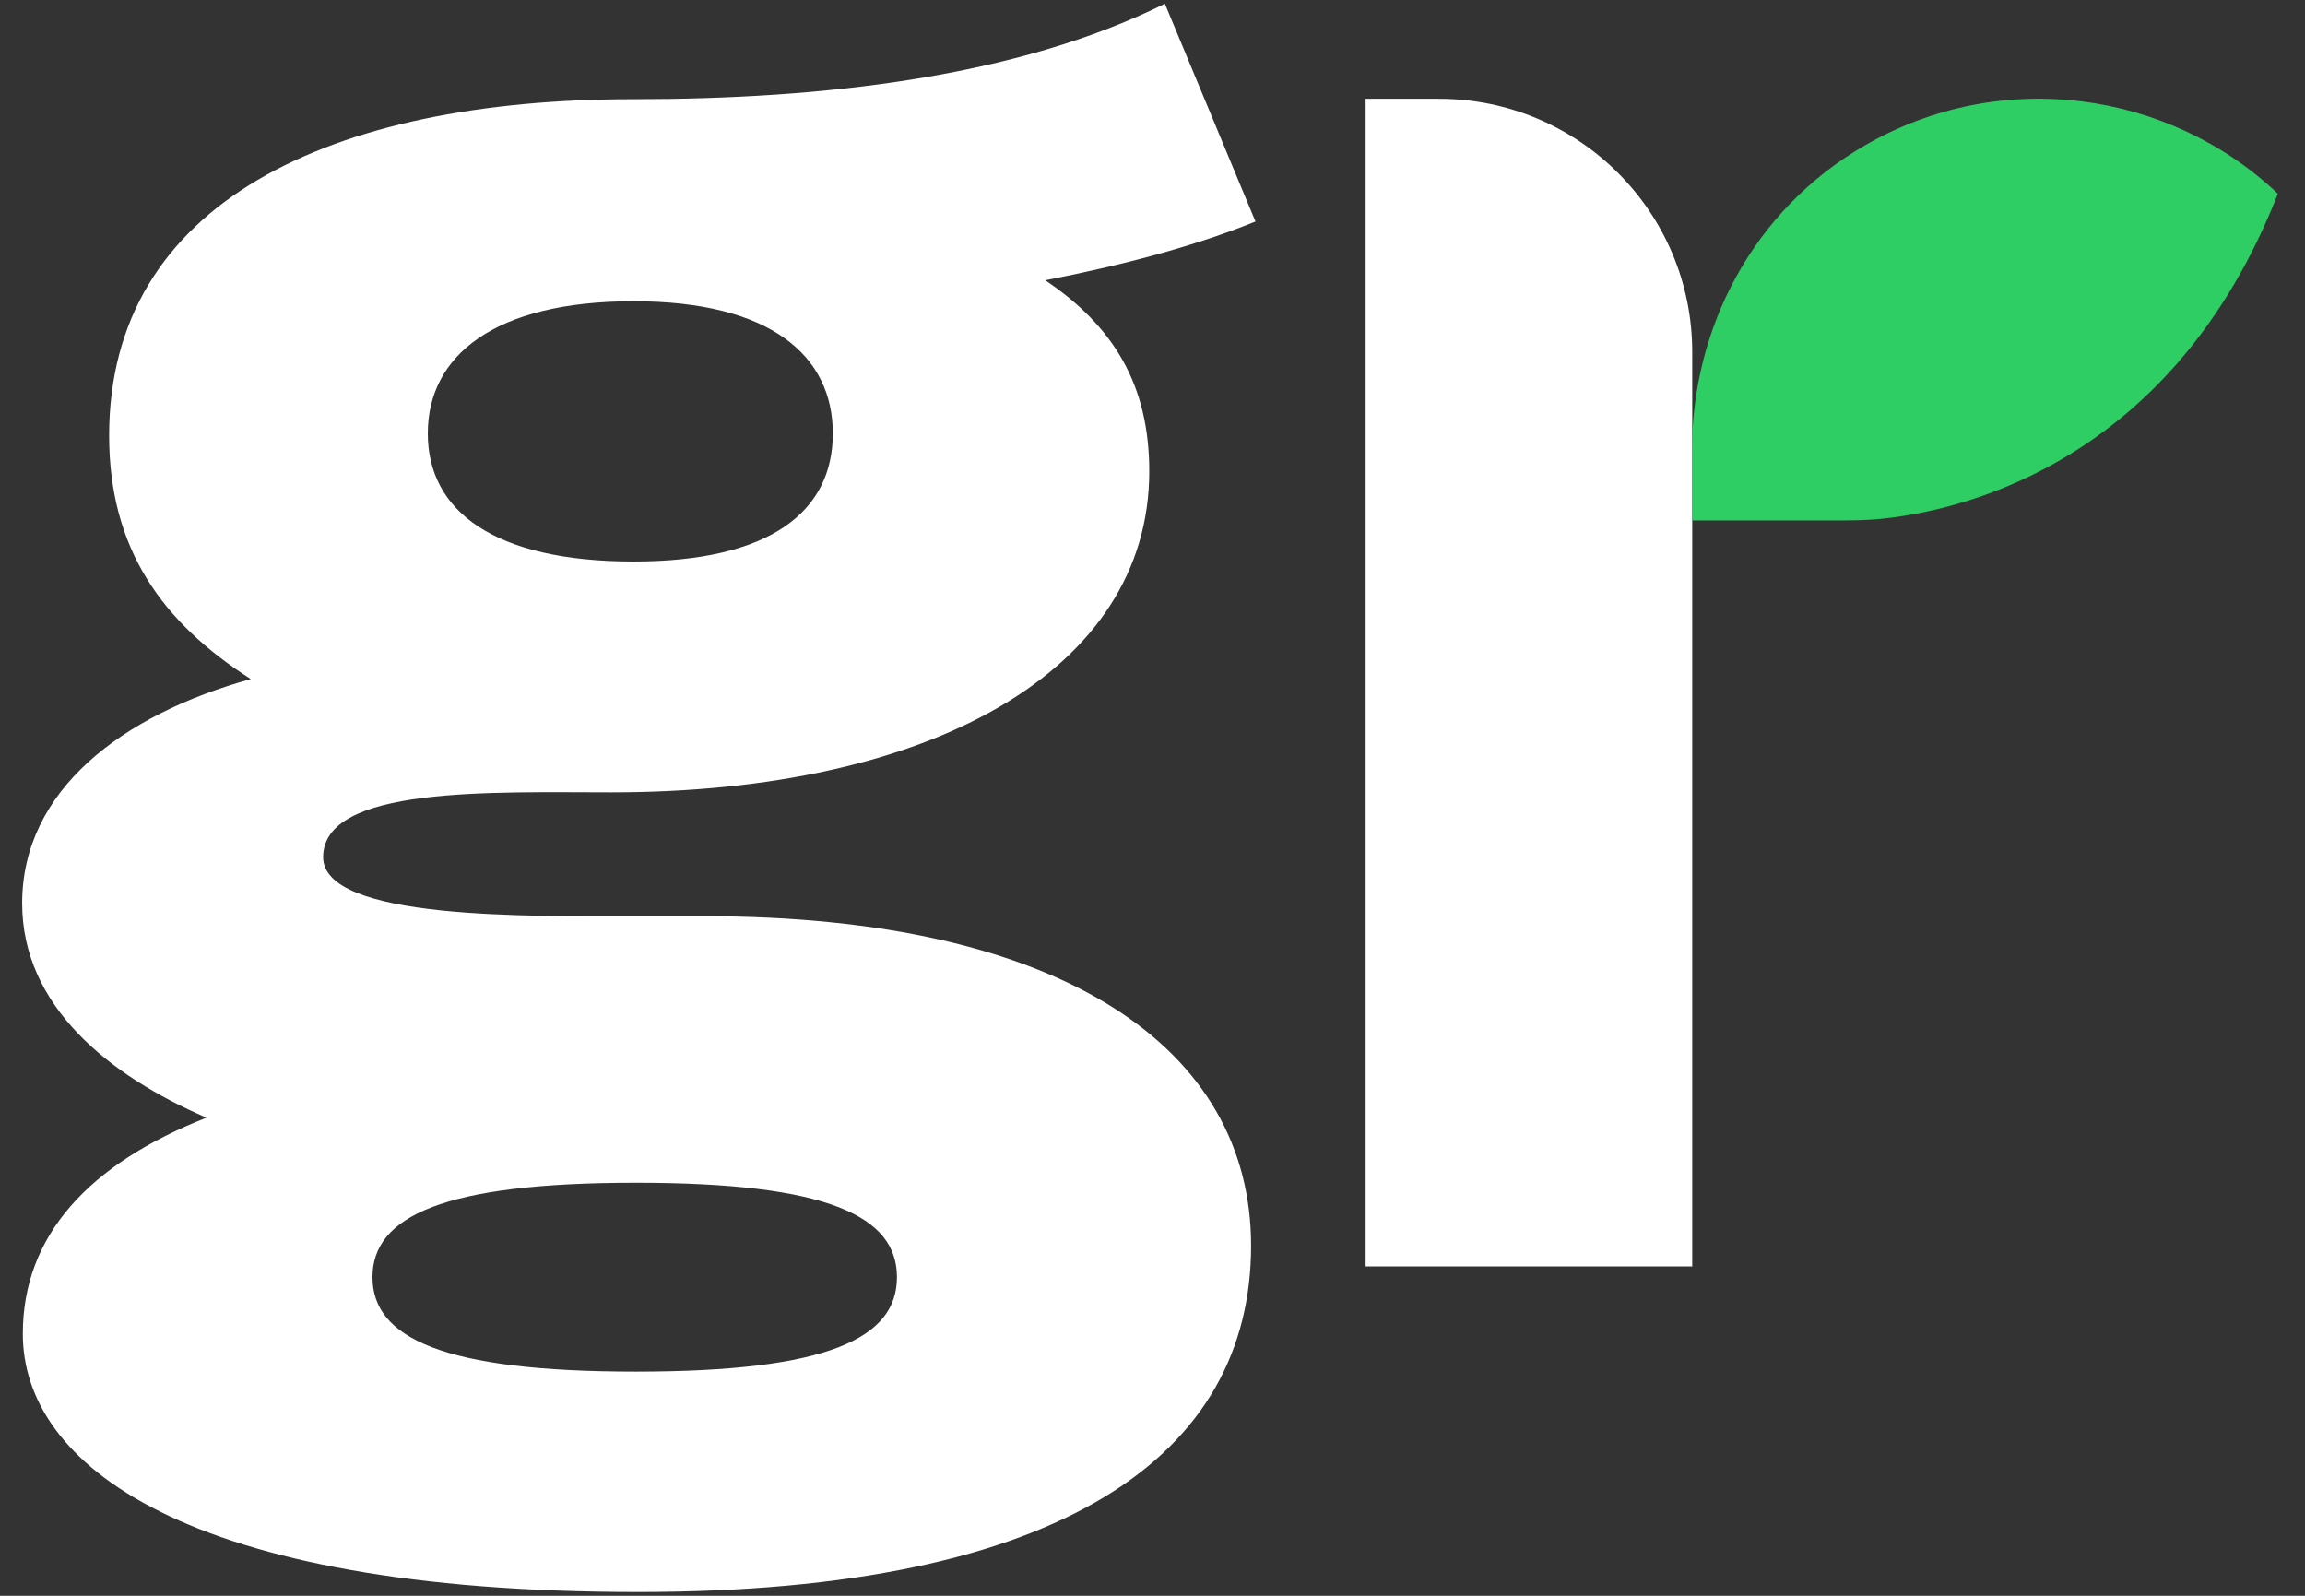 <svg width="52" height="36" viewBox="0 0 52 36" fill="none" xmlns="http://www.w3.org/2000/svg">
<rect x="0" y="0" width="52" height="36" fill="#333333" stroke="none"/>
<g id="GR">
<path id="greenly" d="M14.394 35.915C24.03 35.915 28.224 32.79 28.224 28.102C28.224 23.652 23.98 20.669 15.892 20.669H14.394C11.948 20.669 7.29 20.757 7.29 19.336C7.29 17.727 11.099 17.875 13.795 17.875C20.984 17.875 25.927 15.129 25.927 10.632C25.927 8.69 25.128 7.365 23.581 6.323C25.278 5.992 26.926 5.565 28.323 4.997L26.279 0.084C22.934 1.741 18.58 2.238 14.286 2.238C7.447 2.238 2.462 4.571 2.462 9.827C2.462 12.383 3.66 14.04 5.657 15.319C2.761 16.124 0.5 17.821 0.5 20.378C0.5 22.698 2.462 24.267 4.658 25.214C2.012 26.256 0.515 27.866 0.515 30.091C0.515 33.026 4.159 35.915 14.394 35.915ZM14.294 12.667C11.149 12.667 9.651 11.531 9.651 9.779C9.651 8.027 11.149 6.796 14.294 6.796C17.39 6.796 18.788 8.027 18.788 9.779C18.788 11.531 17.39 12.667 14.294 12.667ZM14.344 30.943C10.001 30.943 8.403 30.186 8.403 28.813C8.403 27.439 10.001 26.682 14.344 26.682C18.688 26.682 20.235 27.439 20.235 28.813C20.235 30.186 18.688 30.943 14.344 30.943Z" fill="white"/>
<path id="greenly_2" d="M38.176 7.941V15.357V28.569H30.808V2.229H32.463C35.618 2.229 38.176 4.786 38.176 7.941Z" fill="white"/>
<g id="Feuille k">
<path id="Union" d="M42.529 11.695C44.361 11.49 49.039 10.373 51.388 4.37C48.938 2.05 45.158 1.504 42.083 3.273C39.529 4.743 38.169 7.419 38.169 10.175V11.741L41.225 11.741L41.225 11.741C41.661 11.743 42.095 11.744 42.529 11.695Z" fill="#2FCE65"/>
</g>
</g>
</svg>
